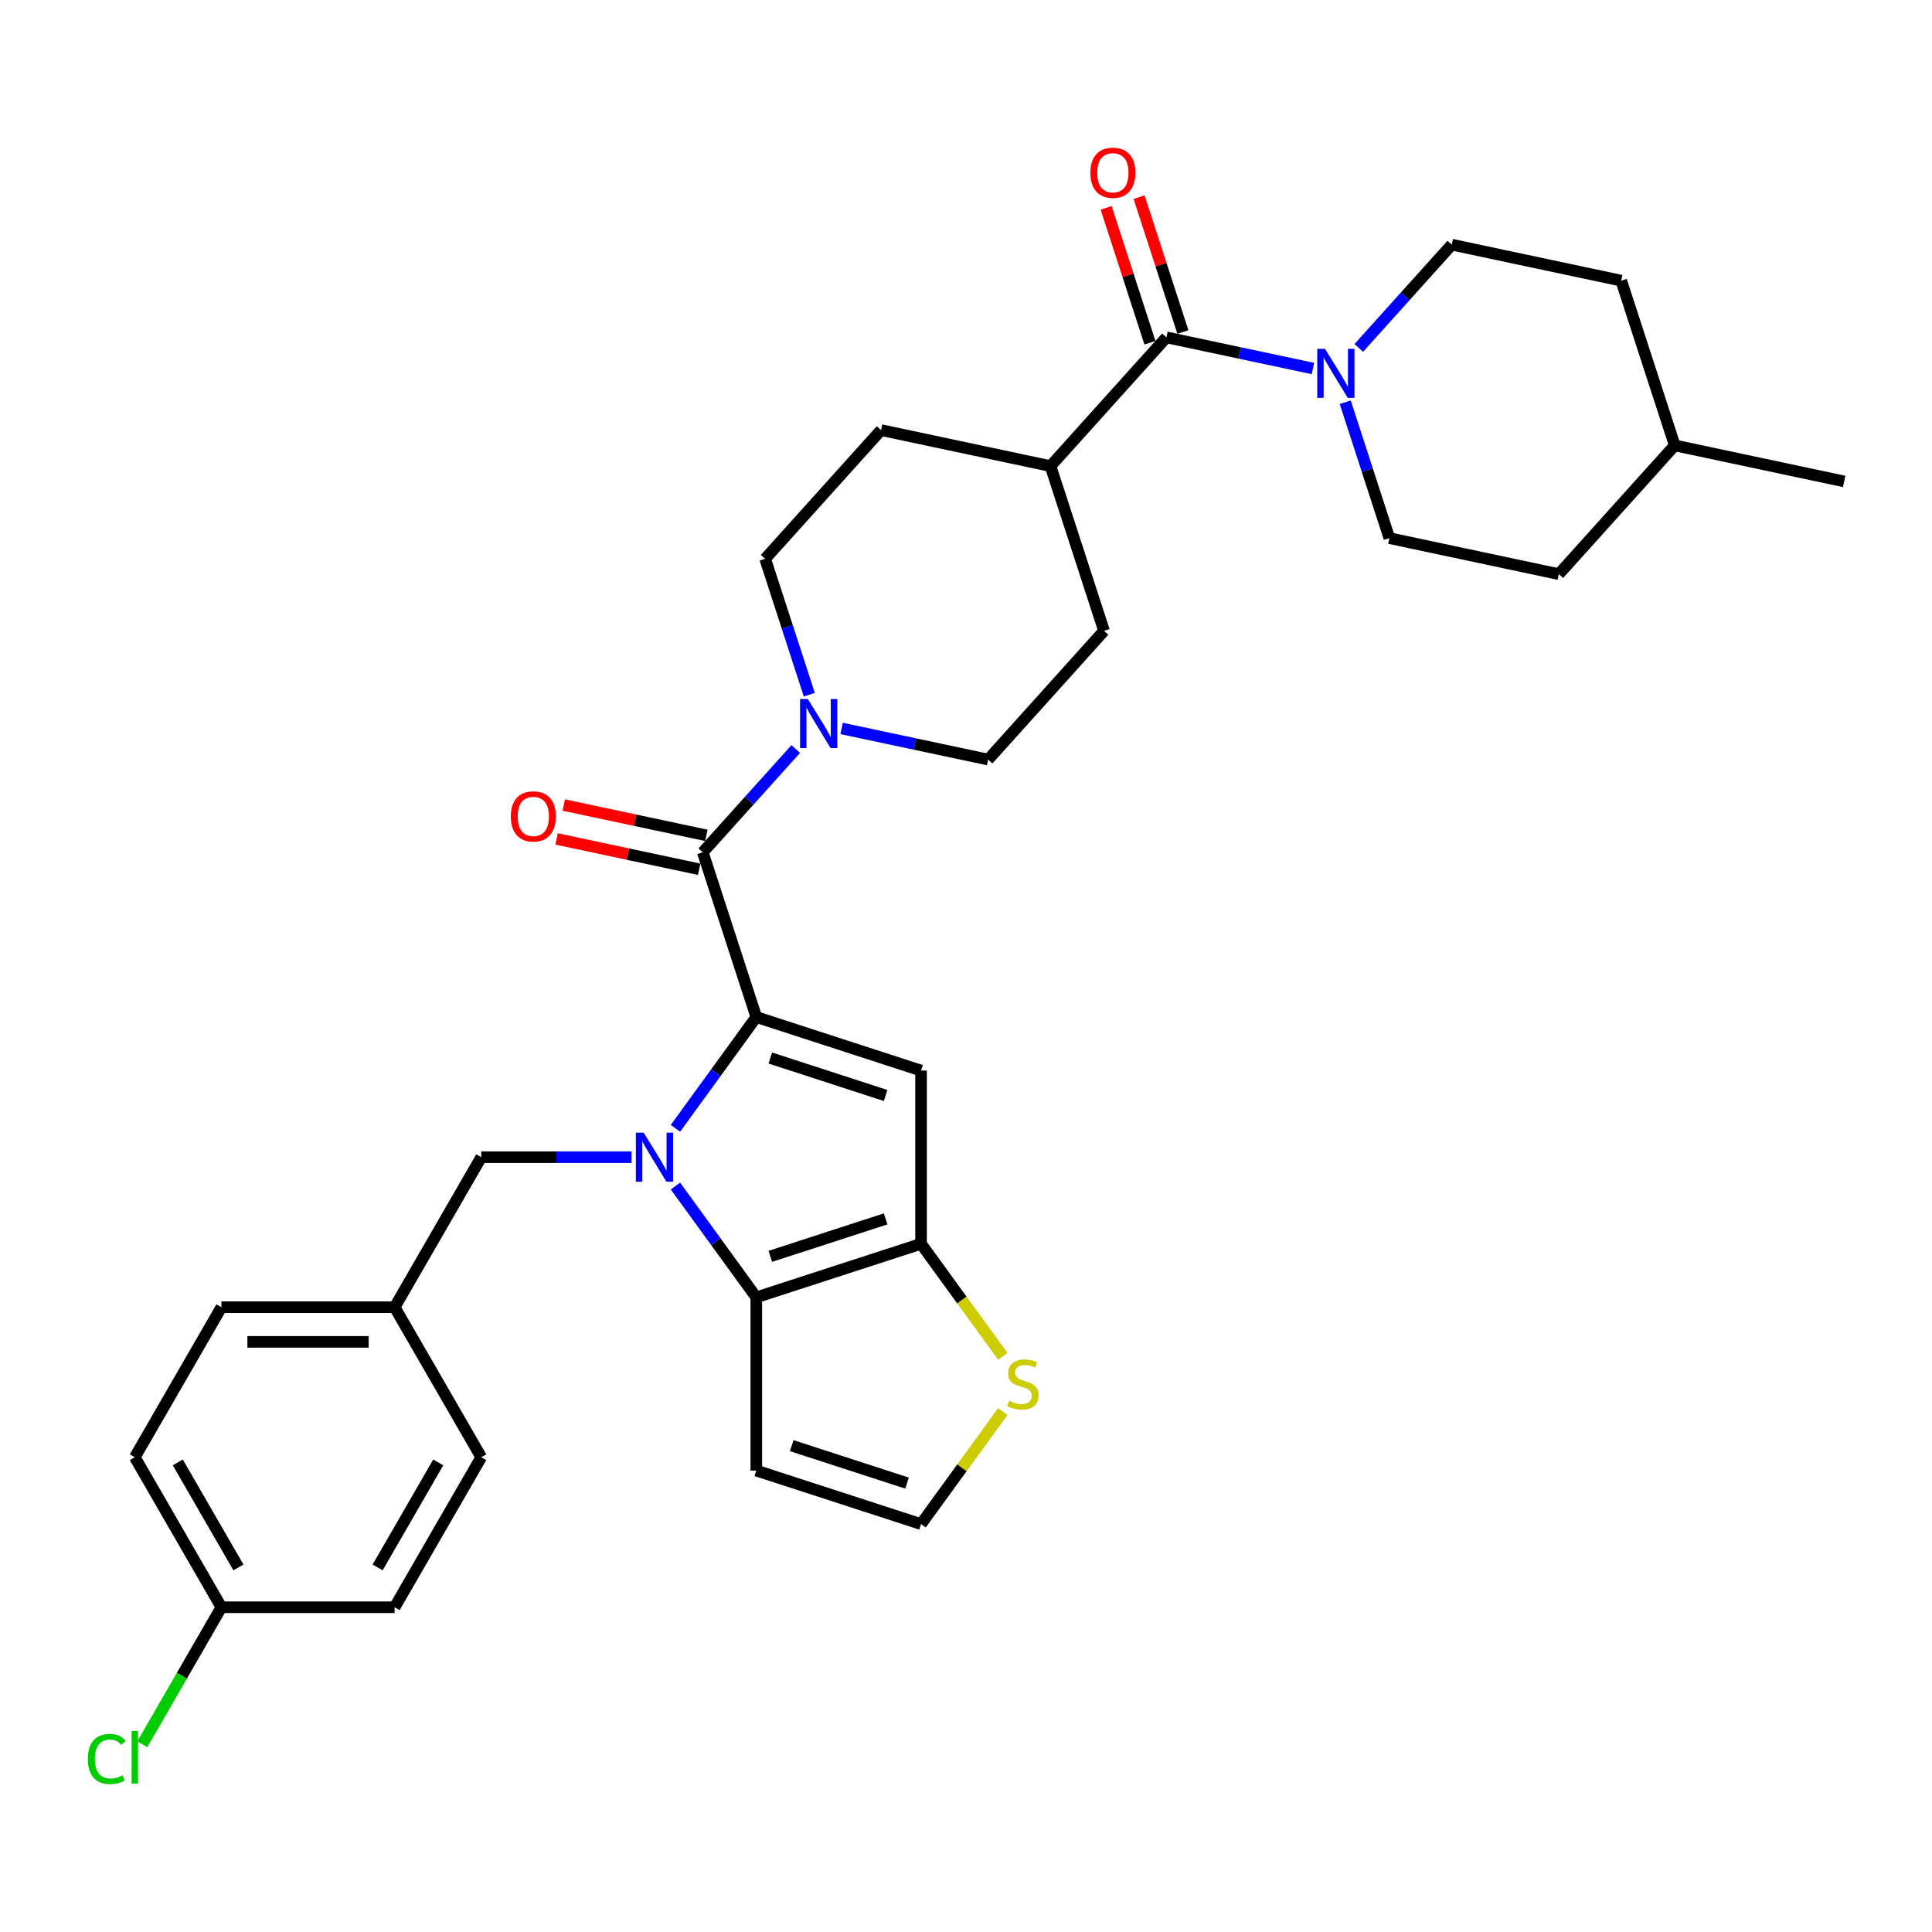 <?xml version='1.0' encoding='iso-8859-1'?>
<svg version='1.1' baseProfile='full'
              xmlns='http://www.w3.org/2000/svg'
                      xmlns:rdkit='http://www.rdkit.org/xml'
                      xmlns:xlink='http://www.w3.org/1999/xlink'
                  xml:space='preserve'
width='1000px' height='1000px' viewBox='0 0 1000 1000'>
<!-- END OF HEADER -->
<rect style='opacity:1.0;fill:#FFFFFF;stroke:none' width='1000' height='1000' x='0' y='0'> </rect>
<path class='bond-0' d='M 391.459,526.422 L 370.535,555.222' style='fill:none;fill-rule:evenodd;stroke:#000000;stroke-width:6px;stroke-linecap:butt;stroke-linejoin:miter;stroke-opacity:1' />
<path class='bond-0' d='M 370.535,555.222 L 349.61,584.023' style='fill:none;fill-rule:evenodd;stroke:#0000FF;stroke-width:6px;stroke-linecap:butt;stroke-linejoin:miter;stroke-opacity:1' />
<path class='bond-1' d='M 391.459,526.422 L 476.733,554.129' style='fill:none;fill-rule:evenodd;stroke:#000000;stroke-width:6px;stroke-linecap:butt;stroke-linejoin:miter;stroke-opacity:1' />
<path class='bond-1' d='M 398.709,547.633 L 458.4,567.028' style='fill:none;fill-rule:evenodd;stroke:#000000;stroke-width:6px;stroke-linecap:butt;stroke-linejoin:miter;stroke-opacity:1' />
<path class='bond-4' d='M 391.459,526.422 L 363.752,441.149' style='fill:none;fill-rule:evenodd;stroke:#000000;stroke-width:6px;stroke-linecap:butt;stroke-linejoin:miter;stroke-opacity:1' />
<path class='bond-2' d='M 349.61,613.898 L 370.535,642.698' style='fill:none;fill-rule:evenodd;stroke:#0000FF;stroke-width:6px;stroke-linecap:butt;stroke-linejoin:miter;stroke-opacity:1' />
<path class='bond-2' d='M 370.535,642.698 L 391.459,671.498' style='fill:none;fill-rule:evenodd;stroke:#000000;stroke-width:6px;stroke-linecap:butt;stroke-linejoin:miter;stroke-opacity:1' />
<path class='bond-10' d='M 326.886,598.96 L 287.99,598.96' style='fill:none;fill-rule:evenodd;stroke:#0000FF;stroke-width:6px;stroke-linecap:butt;stroke-linejoin:miter;stroke-opacity:1' />
<path class='bond-10' d='M 287.99,598.96 L 249.095,598.96' style='fill:none;fill-rule:evenodd;stroke:#000000;stroke-width:6px;stroke-linecap:butt;stroke-linejoin:miter;stroke-opacity:1' />
<path class='bond-3' d='M 476.733,554.129 L 476.733,643.791' style='fill:none;fill-rule:evenodd;stroke:#000000;stroke-width:6px;stroke-linecap:butt;stroke-linejoin:miter;stroke-opacity:1' />
<path class='bond-9' d='M 391.459,671.498 L 391.459,761.161' style='fill:none;fill-rule:evenodd;stroke:#000000;stroke-width:6px;stroke-linecap:butt;stroke-linejoin:miter;stroke-opacity:1' />
<path class='bond-32' d='M 391.459,671.498 L 476.733,643.791' style='fill:none;fill-rule:evenodd;stroke:#000000;stroke-width:6px;stroke-linecap:butt;stroke-linejoin:miter;stroke-opacity:1' />
<path class='bond-32' d='M 398.709,650.288 L 458.4,630.893' style='fill:none;fill-rule:evenodd;stroke:#000000;stroke-width:6px;stroke-linecap:butt;stroke-linejoin:miter;stroke-opacity:1' />
<path class='bond-8' d='M 476.733,643.791 L 497.892,672.915' style='fill:none;fill-rule:evenodd;stroke:#000000;stroke-width:6px;stroke-linecap:butt;stroke-linejoin:miter;stroke-opacity:1' />
<path class='bond-8' d='M 497.892,672.915 L 519.052,702.039' style='fill:none;fill-rule:evenodd;stroke:#CCCC00;stroke-width:6px;stroke-linecap:butt;stroke-linejoin:miter;stroke-opacity:1' />
<path class='bond-5' d='M 363.752,441.149 L 387.814,414.425' style='fill:none;fill-rule:evenodd;stroke:#000000;stroke-width:6px;stroke-linecap:butt;stroke-linejoin:miter;stroke-opacity:1' />
<path class='bond-5' d='M 387.814,414.425 L 411.876,387.701' style='fill:none;fill-rule:evenodd;stroke:#0000FF;stroke-width:6px;stroke-linecap:butt;stroke-linejoin:miter;stroke-opacity:1' />
<path class='bond-13' d='M 365.616,432.378 L 328.714,424.534' style='fill:none;fill-rule:evenodd;stroke:#000000;stroke-width:6px;stroke-linecap:butt;stroke-linejoin:miter;stroke-opacity:1' />
<path class='bond-13' d='M 328.714,424.534 L 291.811,416.691' style='fill:none;fill-rule:evenodd;stroke:#FF0000;stroke-width:6px;stroke-linecap:butt;stroke-linejoin:miter;stroke-opacity:1' />
<path class='bond-13' d='M 361.888,449.919 L 324.985,442.075' style='fill:none;fill-rule:evenodd;stroke:#000000;stroke-width:6px;stroke-linecap:butt;stroke-linejoin:miter;stroke-opacity:1' />
<path class='bond-13' d='M 324.985,442.075 L 288.083,434.231' style='fill:none;fill-rule:evenodd;stroke:#FF0000;stroke-width:6px;stroke-linecap:butt;stroke-linejoin:miter;stroke-opacity:1' />
<path class='bond-14' d='M 435.619,377.04 L 473.535,385.099' style='fill:none;fill-rule:evenodd;stroke:#0000FF;stroke-width:6px;stroke-linecap:butt;stroke-linejoin:miter;stroke-opacity:1' />
<path class='bond-14' d='M 473.535,385.099 L 511.45,393.158' style='fill:none;fill-rule:evenodd;stroke:#000000;stroke-width:6px;stroke-linecap:butt;stroke-linejoin:miter;stroke-opacity:1' />
<path class='bond-15' d='M 418.894,359.579 L 407.467,324.411' style='fill:none;fill-rule:evenodd;stroke:#0000FF;stroke-width:6px;stroke-linecap:butt;stroke-linejoin:miter;stroke-opacity:1' />
<path class='bond-15' d='M 407.467,324.411 L 396.041,289.243' style='fill:none;fill-rule:evenodd;stroke:#000000;stroke-width:6px;stroke-linecap:butt;stroke-linejoin:miter;stroke-opacity:1' />
<path class='bond-6' d='M 603.735,174.621 L 543.739,241.253' style='fill:none;fill-rule:evenodd;stroke:#000000;stroke-width:6px;stroke-linecap:butt;stroke-linejoin:miter;stroke-opacity:1' />
<path class='bond-7' d='M 603.735,174.621 L 641.65,182.68' style='fill:none;fill-rule:evenodd;stroke:#000000;stroke-width:6px;stroke-linecap:butt;stroke-linejoin:miter;stroke-opacity:1' />
<path class='bond-7' d='M 641.65,182.68 L 679.566,190.739' style='fill:none;fill-rule:evenodd;stroke:#0000FF;stroke-width:6px;stroke-linecap:butt;stroke-linejoin:miter;stroke-opacity:1' />
<path class='bond-16' d='M 612.262,171.85 L 600.923,136.951' style='fill:none;fill-rule:evenodd;stroke:#000000;stroke-width:6px;stroke-linecap:butt;stroke-linejoin:miter;stroke-opacity:1' />
<path class='bond-16' d='M 600.923,136.951 L 589.583,102.052' style='fill:none;fill-rule:evenodd;stroke:#FF0000;stroke-width:6px;stroke-linecap:butt;stroke-linejoin:miter;stroke-opacity:1' />
<path class='bond-16' d='M 595.207,177.392 L 583.868,142.493' style='fill:none;fill-rule:evenodd;stroke:#000000;stroke-width:6px;stroke-linecap:butt;stroke-linejoin:miter;stroke-opacity:1' />
<path class='bond-16' d='M 583.868,142.493 L 572.528,107.594' style='fill:none;fill-rule:evenodd;stroke:#FF0000;stroke-width:6px;stroke-linecap:butt;stroke-linejoin:miter;stroke-opacity:1' />
<path class='bond-17' d='M 696.291,208.2 L 707.718,243.368' style='fill:none;fill-rule:evenodd;stroke:#0000FF;stroke-width:6px;stroke-linecap:butt;stroke-linejoin:miter;stroke-opacity:1' />
<path class='bond-17' d='M 707.718,243.368 L 719.144,278.536' style='fill:none;fill-rule:evenodd;stroke:#000000;stroke-width:6px;stroke-linecap:butt;stroke-linejoin:miter;stroke-opacity:1' />
<path class='bond-18' d='M 703.309,180.078 L 727.371,153.355' style='fill:none;fill-rule:evenodd;stroke:#0000FF;stroke-width:6px;stroke-linecap:butt;stroke-linejoin:miter;stroke-opacity:1' />
<path class='bond-18' d='M 727.371,153.355 L 751.433,126.631' style='fill:none;fill-rule:evenodd;stroke:#000000;stroke-width:6px;stroke-linecap:butt;stroke-linejoin:miter;stroke-opacity:1' />
<path class='bond-11' d='M 519.052,730.62 L 497.892,759.744' style='fill:none;fill-rule:evenodd;stroke:#CCCC00;stroke-width:6px;stroke-linecap:butt;stroke-linejoin:miter;stroke-opacity:1' />
<path class='bond-11' d='M 497.892,759.744 L 476.733,788.868' style='fill:none;fill-rule:evenodd;stroke:#000000;stroke-width:6px;stroke-linecap:butt;stroke-linejoin:miter;stroke-opacity:1' />
<path class='bond-34' d='M 391.459,761.161 L 476.733,788.868' style='fill:none;fill-rule:evenodd;stroke:#000000;stroke-width:6px;stroke-linecap:butt;stroke-linejoin:miter;stroke-opacity:1' />
<path class='bond-34' d='M 409.792,748.262 L 469.483,767.657' style='fill:none;fill-rule:evenodd;stroke:#000000;stroke-width:6px;stroke-linecap:butt;stroke-linejoin:miter;stroke-opacity:1' />
<path class='bond-21' d='M 249.095,598.96 L 204.264,676.61' style='fill:none;fill-rule:evenodd;stroke:#000000;stroke-width:6px;stroke-linecap:butt;stroke-linejoin:miter;stroke-opacity:1' />
<path class='bond-12' d='M 543.739,241.253 L 456.036,222.611' style='fill:none;fill-rule:evenodd;stroke:#000000;stroke-width:6px;stroke-linecap:butt;stroke-linejoin:miter;stroke-opacity:1' />
<path class='bond-33' d='M 543.739,241.253 L 571.446,326.527' style='fill:none;fill-rule:evenodd;stroke:#000000;stroke-width:6px;stroke-linecap:butt;stroke-linejoin:miter;stroke-opacity:1' />
<path class='bond-19' d='M 511.45,393.158 L 571.446,326.527' style='fill:none;fill-rule:evenodd;stroke:#000000;stroke-width:6px;stroke-linecap:butt;stroke-linejoin:miter;stroke-opacity:1' />
<path class='bond-20' d='M 396.041,289.243 L 456.036,222.611' style='fill:none;fill-rule:evenodd;stroke:#000000;stroke-width:6px;stroke-linecap:butt;stroke-linejoin:miter;stroke-opacity:1' />
<path class='bond-24' d='M 719.144,278.536 L 806.847,297.178' style='fill:none;fill-rule:evenodd;stroke:#000000;stroke-width:6px;stroke-linecap:butt;stroke-linejoin:miter;stroke-opacity:1' />
<path class='bond-23' d='M 751.433,126.631 L 839.136,145.273' style='fill:none;fill-rule:evenodd;stroke:#000000;stroke-width:6px;stroke-linecap:butt;stroke-linejoin:miter;stroke-opacity:1' />
<path class='bond-26' d='M 204.264,676.61 L 249.095,754.26' style='fill:none;fill-rule:evenodd;stroke:#000000;stroke-width:6px;stroke-linecap:butt;stroke-linejoin:miter;stroke-opacity:1' />
<path class='bond-27' d='M 204.264,676.61 L 114.602,676.61' style='fill:none;fill-rule:evenodd;stroke:#000000;stroke-width:6px;stroke-linecap:butt;stroke-linejoin:miter;stroke-opacity:1' />
<path class='bond-27' d='M 190.815,694.542 L 128.051,694.542' style='fill:none;fill-rule:evenodd;stroke:#000000;stroke-width:6px;stroke-linecap:butt;stroke-linejoin:miter;stroke-opacity:1' />
<path class='bond-22' d='M 114.602,831.909 L 69.771,754.26' style='fill:none;fill-rule:evenodd;stroke:#000000;stroke-width:6px;stroke-linecap:butt;stroke-linejoin:miter;stroke-opacity:1' />
<path class='bond-22' d='M 123.407,811.296 L 92.025,756.941' style='fill:none;fill-rule:evenodd;stroke:#000000;stroke-width:6px;stroke-linecap:butt;stroke-linejoin:miter;stroke-opacity:1' />
<path class='bond-25' d='M 114.602,831.909 L 94.132,867.364' style='fill:none;fill-rule:evenodd;stroke:#000000;stroke-width:6px;stroke-linecap:butt;stroke-linejoin:miter;stroke-opacity:1' />
<path class='bond-25' d='M 94.132,867.364 L 73.662,902.819' style='fill:none;fill-rule:evenodd;stroke:#00CC00;stroke-width:6px;stroke-linecap:butt;stroke-linejoin:miter;stroke-opacity:1' />
<path class='bond-35' d='M 114.602,831.909 L 204.264,831.909' style='fill:none;fill-rule:evenodd;stroke:#000000;stroke-width:6px;stroke-linecap:butt;stroke-linejoin:miter;stroke-opacity:1' />
<path class='bond-30' d='M 839.136,145.273 L 866.843,230.546' style='fill:none;fill-rule:evenodd;stroke:#000000;stroke-width:6px;stroke-linecap:butt;stroke-linejoin:miter;stroke-opacity:1' />
<path class='bond-36' d='M 806.847,297.178 L 866.843,230.546' style='fill:none;fill-rule:evenodd;stroke:#000000;stroke-width:6px;stroke-linecap:butt;stroke-linejoin:miter;stroke-opacity:1' />
<path class='bond-29' d='M 249.095,754.26 L 204.264,831.909' style='fill:none;fill-rule:evenodd;stroke:#000000;stroke-width:6px;stroke-linecap:butt;stroke-linejoin:miter;stroke-opacity:1' />
<path class='bond-29' d='M 226.84,756.941 L 195.459,811.296' style='fill:none;fill-rule:evenodd;stroke:#000000;stroke-width:6px;stroke-linecap:butt;stroke-linejoin:miter;stroke-opacity:1' />
<path class='bond-28' d='M 114.602,676.61 L 69.771,754.26' style='fill:none;fill-rule:evenodd;stroke:#000000;stroke-width:6px;stroke-linecap:butt;stroke-linejoin:miter;stroke-opacity:1' />
<path class='bond-31' d='M 866.843,230.546 L 954.545,249.188' style='fill:none;fill-rule:evenodd;stroke:#000000;stroke-width:6px;stroke-linecap:butt;stroke-linejoin:miter;stroke-opacity:1' />
<path  class='atom-1' d='M 333.144 586.264
L 341.465 599.714
Q 342.29 601.041, 343.617 603.443
Q 344.944 605.846, 345.015 605.99
L 345.015 586.264
L 348.387 586.264
L 348.387 611.657
L 344.908 611.657
L 335.978 596.952
Q 334.937 595.23, 333.826 593.258
Q 332.75 591.285, 332.427 590.676
L 332.427 611.657
L 329.127 611.657
L 329.127 586.264
L 333.144 586.264
' fill='#0000FF'/>
<path  class='atom-6' d='M 418.135 361.82
L 426.455 375.27
Q 427.28 376.597, 428.607 379
Q 429.934 381.403, 430.006 381.546
L 430.006 361.82
L 433.377 361.82
L 433.377 387.213
L 429.898 387.213
L 420.968 372.508
Q 419.928 370.787, 418.816 368.814
Q 417.74 366.842, 417.418 366.232
L 417.418 387.213
L 414.118 387.213
L 414.118 361.82
L 418.135 361.82
' fill='#0000FF'/>
<path  class='atom-8' d='M 685.824 180.567
L 694.145 194.016
Q 694.97 195.343, 696.297 197.746
Q 697.624 200.149, 697.696 200.292
L 697.696 180.567
L 701.067 180.567
L 701.067 205.959
L 697.588 205.959
L 688.658 191.254
Q 687.618 189.533, 686.506 187.56
Q 685.43 185.588, 685.107 184.978
L 685.107 205.959
L 681.808 205.959
L 681.808 180.567
L 685.824 180.567
' fill='#0000FF'/>
<path  class='atom-9' d='M 522.262 725.045
Q 522.549 725.152, 523.732 725.654
Q 524.916 726.156, 526.207 726.479
Q 527.534 726.766, 528.825 726.766
Q 531.228 726.766, 532.627 725.619
Q 534.026 724.435, 534.026 722.391
Q 534.026 720.992, 533.308 720.131
Q 532.627 719.27, 531.551 718.804
Q 530.475 718.338, 528.682 717.8
Q 526.422 717.119, 525.059 716.473
Q 523.732 715.827, 522.764 714.465
Q 521.831 713.102, 521.831 710.806
Q 521.831 707.614, 523.983 705.642
Q 526.171 703.669, 530.475 703.669
Q 533.416 703.669, 536.751 705.068
L 535.926 707.83
Q 532.878 706.574, 530.583 706.574
Q 528.108 706.574, 526.745 707.614
Q 525.382 708.619, 525.418 710.376
Q 525.418 711.739, 526.099 712.564
Q 526.817 713.389, 527.821 713.855
Q 528.861 714.321, 530.583 714.859
Q 532.878 715.576, 534.241 716.294
Q 535.604 717.011, 536.572 718.481
Q 537.576 719.916, 537.576 722.391
Q 537.576 725.905, 535.209 727.806
Q 532.878 729.671, 528.969 729.671
Q 526.709 729.671, 524.988 729.169
Q 523.302 728.703, 521.294 727.878
L 522.262 725.045
' fill='#CCCC00'/>
<path  class='atom-14' d='M 264.393 422.578
Q 264.393 416.481, 267.406 413.074
Q 270.419 409.667, 276.049 409.667
Q 281.68 409.667, 284.693 413.074
Q 287.705 416.481, 287.705 422.578
Q 287.705 428.747, 284.657 432.262
Q 281.608 435.741, 276.049 435.741
Q 270.454 435.741, 267.406 432.262
Q 264.393 428.783, 264.393 422.578
M 276.049 432.872
Q 279.923 432.872, 282.003 430.289
Q 284.119 427.671, 284.119 422.578
Q 284.119 417.593, 282.003 415.083
Q 279.923 412.536, 276.049 412.536
Q 272.176 412.536, 270.06 415.047
Q 267.98 417.557, 267.98 422.578
Q 267.98 427.707, 270.06 430.289
Q 272.176 432.872, 276.049 432.872
' fill='#FF0000'/>
<path  class='atom-17' d='M 564.371 89.419
Q 564.371 83.322, 567.384 79.915
Q 570.397 76.508, 576.027 76.508
Q 581.658 76.508, 584.671 79.915
Q 587.684 83.322, 587.684 89.419
Q 587.684 95.588, 584.635 99.103
Q 581.586 102.581, 576.027 102.581
Q 570.433 102.581, 567.384 99.103
Q 564.371 95.624, 564.371 89.419
M 576.027 99.712
Q 579.901 99.712, 581.981 97.13
Q 584.097 94.512, 584.097 89.419
Q 584.097 84.434, 581.981 81.923
Q 579.901 79.377, 576.027 79.377
Q 572.154 79.377, 570.038 81.887
Q 567.958 84.398, 567.958 89.419
Q 567.958 94.548, 570.038 97.13
Q 572.154 99.712, 576.027 99.712
' fill='#FF0000'/>
<path  class='atom-26' d='M 45.455 910.438
Q 45.455 904.125, 48.395 900.826
Q 51.372 897.49, 57.003 897.49
Q 62.239 897.49, 65.037 901.184
L 62.67 903.121
Q 60.625 900.431, 57.003 900.431
Q 53.166 900.431, 51.121 903.014
Q 49.113 905.56, 49.113 910.438
Q 49.113 915.459, 51.193 918.041
Q 53.309 920.623, 57.398 920.623
Q 60.195 920.623, 63.459 918.938
L 64.463 921.627
Q 63.136 922.488, 61.127 922.99
Q 59.119 923.492, 56.895 923.492
Q 51.372 923.492, 48.395 920.121
Q 45.455 916.75, 45.455 910.438
' fill='#00CC00'/>
<path  class='atom-26' d='M 68.121 895.948
L 71.421 895.948
L 71.421 923.17
L 68.121 923.17
L 68.121 895.948
' fill='#00CC00'/>
</svg>
